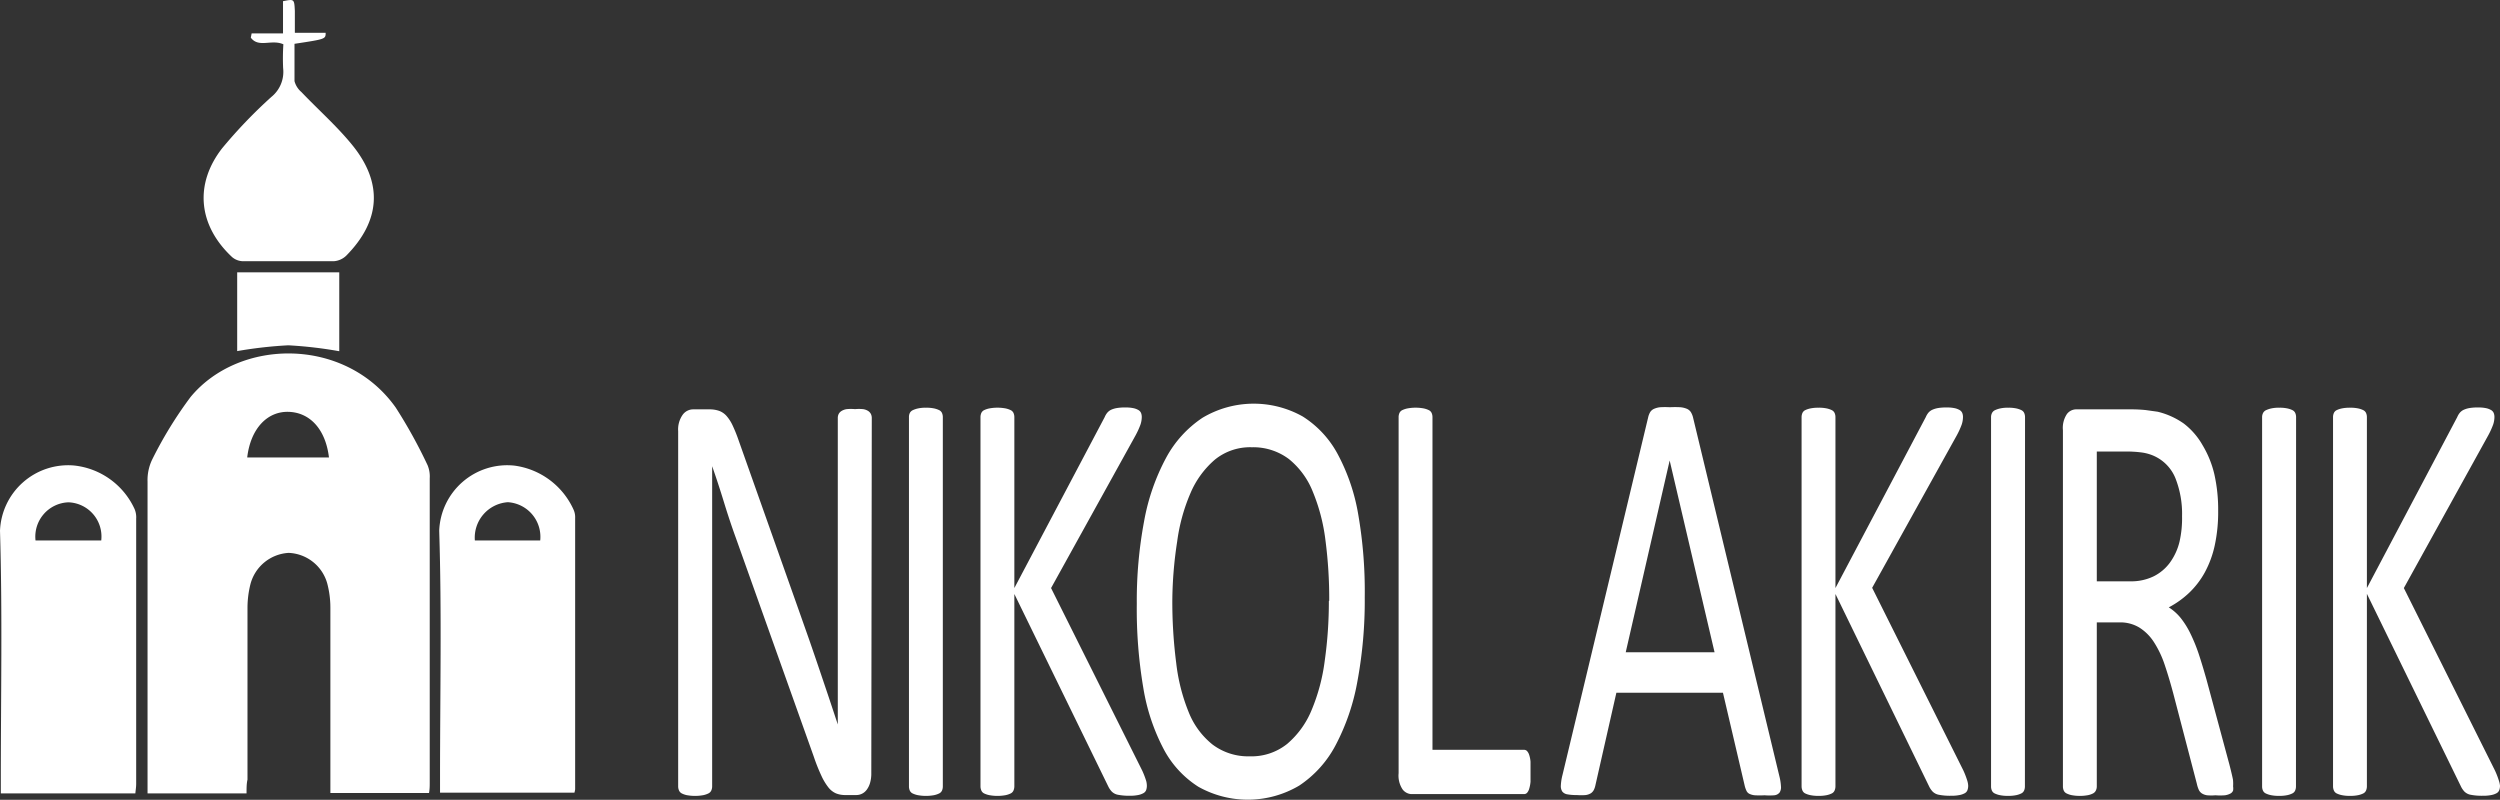 <svg xmlns="http://www.w3.org/2000/svg" width="211.12" height="67.54" viewBox="0 0 211.12 67.54">
  <rect x="0" y="0" width="211.12" height="67.54" fill="#333333" stroke="none"/>
  <defs>
    <style>
      .a {
        fill: #fff;
      }
    </style>
  </defs>
  <title>logo_wt</title>
  <g>
    <g>
      <path class="a" d="M73.58,65.28a2.83,2.83,0,0,1-.11.85,1.79,1.79,0,0,1-.29.58,1.1,1.1,0,0,1-.41.33,1.08,1.08,0,0,1-.45.1h-.95A2.06,2.06,0,0,1,70.6,67a1.67,1.67,0,0,1-.64-.5,4.87,4.87,0,0,1-.6-1,15.32,15.32,0,0,1-.64-1.61L62.14,45.42q-.52-1.43-1-3t-1-3.05h0q0,1.81,0,3.69t0,3.74V66.41a.85.85,0,0,1-.07.34.51.51,0,0,1-.24.25,1.86,1.86,0,0,1-.44.15,3.89,3.89,0,0,1-1.39,0,1.69,1.69,0,0,1-.43-.15.51.51,0,0,1-.23-.25.85.85,0,0,1-.07-.34v-30A2.15,2.15,0,0,1,57.67,35a1.1,1.1,0,0,1,.83-.43h1.41a2.4,2.4,0,0,1,.83.13,1.56,1.56,0,0,1,.6.41,3.35,3.35,0,0,1,.52.8,12.79,12.79,0,0,1,.52,1.29l5.05,14.26.9,2.55q.43,1.24.84,2.45l.8,2.37q.39,1.17.78,2.35h0q0-2,0-4.13t0-4.13V35.3a.76.76,0,0,1,.07-.33.66.66,0,0,1,.24-.26,1.17,1.17,0,0,1,.44-.16,4.1,4.1,0,0,1,.71,0,3.89,3.89,0,0,1,.67,0,1.09,1.09,0,0,1,.44.16.68.68,0,0,1,.23.26.77.77,0,0,1,.07.33Z"/>
      <path class="a" d="M79.62,66.41a.86.86,0,0,1-.07.35.5.5,0,0,1-.23.24,1.85,1.85,0,0,1-.44.15,3.81,3.81,0,0,1-1.37,0,1.84,1.84,0,0,1-.45-.15.5.5,0,0,1-.23-.24.86.86,0,0,1-.07-.35V35.23a.78.78,0,0,1,.07-.35.54.54,0,0,1,.25-.24,2.05,2.05,0,0,1,.45-.15,3,3,0,0,1,.66-.06,3.2,3.2,0,0,1,.69.06,1.88,1.88,0,0,1,.44.15.5.5,0,0,1,.23.24.87.87,0,0,1,.07.35Z"/>
      <path class="a" d="M96.85,66.36a1.08,1.08,0,0,1-.06.36.5.5,0,0,1-.23.26,1.5,1.5,0,0,1-.45.16,3.49,3.49,0,0,1-.73.06,4.82,4.82,0,0,1-.95-.08,1,1,0,0,1-.55-.28,1.78,1.78,0,0,1-.3-.45L85.66,50.16V66.41a.9.9,0,0,1-.07.34.49.49,0,0,1-.23.25,1.85,1.85,0,0,1-.44.15,3.81,3.81,0,0,1-1.37,0,1.84,1.84,0,0,1-.45-.15.49.49,0,0,1-.23-.25.89.89,0,0,1-.07-.34V35.23a.86.86,0,0,1,.07-.35.5.5,0,0,1,.23-.24,1.86,1.86,0,0,1,.45-.15,3.78,3.78,0,0,1,1.37,0,1.88,1.88,0,0,1,.44.15.5.5,0,0,1,.23.24.87.87,0,0,1,.07.35V49.66l7.63-14.44a1.43,1.43,0,0,1,.23-.38,1,1,0,0,1,.32-.24,2,2,0,0,1,.47-.14,4.09,4.09,0,0,1,.71-.05,3.18,3.18,0,0,1,.7.06,1.42,1.42,0,0,1,.42.16.52.52,0,0,1,.22.25.9.9,0,0,1,.06.33,2.07,2.07,0,0,1-.11.65,6.88,6.88,0,0,1-.41.9L88.76,49.66l7.7,15.42a7,7,0,0,1,.34.89A1.73,1.73,0,0,1,96.85,66.36Z"/>
      <path class="a" d="M115.25,50.44a37.33,37.33,0,0,1-.62,7.1,18.45,18.45,0,0,1-1.84,5.39,9.28,9.28,0,0,1-3.07,3.41,8.52,8.52,0,0,1-8.52.1,8.42,8.42,0,0,1-2.93-3.18,16.93,16.93,0,0,1-1.72-5.17A39.73,39.73,0,0,1,96,51a36.36,36.36,0,0,1,.62-7,18,18,0,0,1,1.85-5.33,9.41,9.41,0,0,1,3.08-3.39,8.45,8.45,0,0,1,8.46-.11,8.51,8.51,0,0,1,2.94,3.15,16.6,16.6,0,0,1,1.75,5.12A38.08,38.08,0,0,1,115.25,50.44Zm-3,.3a38,38,0,0,0-.32-5.13,15.69,15.69,0,0,0-1.08-4.12,6.74,6.74,0,0,0-2-2.72,5,5,0,0,0-3.13-1,4.72,4.72,0,0,0-3.13,1.05,7.69,7.69,0,0,0-2.05,2.81,15.4,15.4,0,0,0-1.13,4.1A34.3,34.3,0,0,0,99,50.69,40.66,40.66,0,0,0,99.33,56a15.75,15.75,0,0,0,1.06,4.16,6.62,6.62,0,0,0,2,2.71,5,5,0,0,0,3.15,1,4.81,4.81,0,0,0,3.16-1.05,7.47,7.47,0,0,0,2.06-2.85,16,16,0,0,0,1.11-4.16A35.81,35.81,0,0,0,112.22,50.74Z"/>
      <path class="a" d="M129.25,65.18q0,.5,0,.84a2.88,2.88,0,0,1-.11.58.9.9,0,0,1-.18.35.35.35,0,0,1-.26.11h-9.53a1,1,0,0,1-.72-.39,2.1,2.1,0,0,1-.34-1.37V35.23a.86.86,0,0,1,.07-.35.5.5,0,0,1,.23-.24,1.86,1.86,0,0,1,.45-.15,3.78,3.78,0,0,1,1.37,0,1.88,1.88,0,0,1,.44.15.5.5,0,0,1,.23.24.87.87,0,0,1,.07.35V63.32h7.73a.35.35,0,0,1,.26.11.9.9,0,0,1,.18.33,2.46,2.46,0,0,1,.11.57Q129.25,64.68,129.25,65.18Z"/>
      <path class="a" d="M150.26,65.53a4.49,4.49,0,0,1,.14.89.81.81,0,0,1-.12.51.66.66,0,0,1-.44.23,5.41,5.41,0,0,1-.83,0,7.3,7.3,0,0,1-.82,0,1.32,1.32,0,0,1-.47-.13.54.54,0,0,1-.23-.24,2.3,2.3,0,0,1-.14-.38l-1.85-7.91h-9l-1.77,7.81a1.61,1.61,0,0,1-.13.39.76.76,0,0,1-.24.28,1.11,1.11,0,0,1-.45.16,4.66,4.66,0,0,1-.76,0,4.07,4.07,0,0,1-.79-.06.67.67,0,0,1-.43-.24.84.84,0,0,1-.12-.51,4.45,4.45,0,0,1,.14-.89l7.23-30.18a1.57,1.57,0,0,1,.17-.45.74.74,0,0,1,.32-.28,1.69,1.69,0,0,1,.53-.14,7.32,7.32,0,0,1,.82,0,8.42,8.42,0,0,1,.88,0,1.84,1.84,0,0,1,.57.14.76.76,0,0,1,.33.29,1.59,1.59,0,0,1,.18.46ZM141,38.89h0l-3.71,16.19h7.5Z"/>
      <path class="a" d="M166.21,66.36a1.07,1.07,0,0,1-.06.36.5.5,0,0,1-.22.26,1.52,1.52,0,0,1-.45.16,3.48,3.48,0,0,1-.73.06,4.83,4.83,0,0,1-1-.08,1,1,0,0,1-.55-.28,1.77,1.77,0,0,1-.3-.45L155,50.16V66.41a.88.88,0,0,1-.07.34.49.49,0,0,1-.23.25,1.83,1.83,0,0,1-.44.15,3.16,3.16,0,0,1-.69.06,3.2,3.2,0,0,1-.68-.06,1.83,1.83,0,0,1-.45-.15.49.49,0,0,1-.23-.25.88.88,0,0,1-.07-.34V35.23a.86.86,0,0,1,.07-.35.5.5,0,0,1,.23-.24,1.85,1.85,0,0,1,.45-.15,3.23,3.23,0,0,1,.68-.06,3.19,3.19,0,0,1,.69.06,1.85,1.85,0,0,1,.44.15.5.5,0,0,1,.23.24.86.86,0,0,1,.07.35V49.66l7.63-14.44a1.47,1.47,0,0,1,.23-.38,1,1,0,0,1,.33-.24,2,2,0,0,1,.47-.14,4.1,4.1,0,0,1,.71-.05,3.18,3.18,0,0,1,.7.06,1.42,1.42,0,0,1,.42.16.52.52,0,0,1,.22.25.89.89,0,0,1,.06.33,2.06,2.06,0,0,1-.11.65,6.75,6.75,0,0,1-.41.9l-7.15,12.88,7.7,15.42a7,7,0,0,1,.34.89A1.7,1.7,0,0,1,166.21,66.36Z"/>
      <path class="a" d="M171,66.41a.85.85,0,0,1-.07.35.49.49,0,0,1-.23.24,1.83,1.83,0,0,1-.44.15,3.16,3.16,0,0,1-.69.06,3.2,3.2,0,0,1-.68-.06,1.83,1.83,0,0,1-.45-.15.49.49,0,0,1-.23-.24.85.85,0,0,1-.07-.35V35.23a.77.77,0,0,1,.08-.35.54.54,0,0,1,.25-.24,2.06,2.06,0,0,1,.45-.15,3,3,0,0,1,.66-.06,3.19,3.19,0,0,1,.69.06,1.85,1.85,0,0,1,.44.15.5.5,0,0,1,.23.24.86.86,0,0,1,.07.35Z"/>
      <path class="a" d="M188.58,66.41a1.11,1.11,0,0,1,0,.35.48.48,0,0,1-.22.25,1.38,1.38,0,0,1-.47.15,5.08,5.08,0,0,1-.8,0,4.09,4.09,0,0,1-.71,0,1.16,1.16,0,0,1-.44-.16.74.74,0,0,1-.26-.31,2.55,2.55,0,0,1-.16-.5l-2-7.66q-.35-1.31-.72-2.4a8.43,8.43,0,0,0-.89-1.88A4,4,0,0,0,180.67,53a3.1,3.1,0,0,0-1.68-.44h-1.92V66.41a.78.78,0,0,1-.08.35.55.55,0,0,1-.23.24,1.69,1.69,0,0,1-.43.15,3.85,3.85,0,0,1-1.38,0,1.83,1.83,0,0,1-.44-.15.49.49,0,0,1-.23-.24.85.85,0,0,1-.07-.35V36.33a2.1,2.1,0,0,1,.34-1.37,1,1,0,0,1,.72-.39h4.58a12.23,12.23,0,0,1,1.36.06l1,.14a6.45,6.45,0,0,1,2.21,1A6.06,6.06,0,0,1,186,37.59a8.53,8.53,0,0,1,1,2.47,13.61,13.61,0,0,1,.32,3.08,13.35,13.35,0,0,1-.29,2.92,8.55,8.55,0,0,1-.84,2.28,7.09,7.09,0,0,1-1.32,1.72,7.69,7.69,0,0,1-1.72,1.23,4.19,4.19,0,0,1,1,.89,7.1,7.1,0,0,1,.81,1.29,14.16,14.16,0,0,1,.71,1.73q.33,1,.67,2.21l1.93,7.16q.23.9.3,1.27A3.34,3.34,0,0,1,188.58,66.41Zm-4.31-22.82a8.16,8.16,0,0,0-.57-3.23,3.51,3.51,0,0,0-1.9-1.9,3.82,3.82,0,0,0-.94-.25,10.12,10.12,0,0,0-1.37-.08h-2.42V49.09h2.8a4.31,4.31,0,0,0,2-.42,3.81,3.81,0,0,0,1.37-1.15,5,5,0,0,0,.81-1.75A8.77,8.77,0,0,0,184.27,43.59Z"/>
      <path class="a" d="M193.89,66.41a.85.85,0,0,1-.07.35.49.49,0,0,1-.23.24,1.83,1.83,0,0,1-.44.15,3.16,3.16,0,0,1-.69.06,3.2,3.2,0,0,1-.68-.06,1.83,1.83,0,0,1-.45-.15.49.49,0,0,1-.23-.24.85.85,0,0,1-.07-.35V35.23a.77.77,0,0,1,.08-.35.54.54,0,0,1,.25-.24,2.06,2.06,0,0,1,.45-.15,3,3,0,0,1,.66-.06,3.19,3.19,0,0,1,.69.06,1.85,1.85,0,0,1,.44.15.5.5,0,0,1,.23.24.86.86,0,0,1,.07.35Z"/>
      <path class="a" d="M211.12,66.36a1.07,1.07,0,0,1-.06.36.5.5,0,0,1-.22.26,1.52,1.52,0,0,1-.45.16,3.48,3.48,0,0,1-.73.06,4.83,4.83,0,0,1-1-.08,1,1,0,0,1-.55-.28,1.77,1.77,0,0,1-.3-.45l-7.93-16.24V66.41a.88.88,0,0,1-.07.34.49.49,0,0,1-.23.25,1.83,1.83,0,0,1-.44.15,3.16,3.16,0,0,1-.69.06,3.2,3.2,0,0,1-.68-.06,1.83,1.83,0,0,1-.45-.15.49.49,0,0,1-.23-.25.88.88,0,0,1-.07-.34V35.23a.86.86,0,0,1,.07-.35.5.5,0,0,1,.23-.24,1.85,1.85,0,0,1,.45-.15,3.23,3.23,0,0,1,.68-.06,3.19,3.19,0,0,1,.69.06,1.85,1.85,0,0,1,.44.15.5.5,0,0,1,.23.24.86.86,0,0,1,.07.35V49.66l7.63-14.44a1.47,1.47,0,0,1,.23-.38,1,1,0,0,1,.33-.24,2,2,0,0,1,.47-.14,4.1,4.1,0,0,1,.71-.05,3.18,3.18,0,0,1,.7.06,1.42,1.42,0,0,1,.42.16.52.52,0,0,1,.22.25.89.89,0,0,1,.06.33,2.06,2.06,0,0,1-.11.65,6.75,6.75,0,0,1-.41.9L203,49.66l7.7,15.42a7,7,0,0,1,.34.89A1.7,1.7,0,0,1,211.12,66.36Z"/>
    </g>
    <g>
      <path class="a" d="M20.82,67H12.46c0-.4,0-.77,0-1.14q0-12.59,0-25.18a4,4,0,0,1,.4-1.89,34.19,34.19,0,0,1,3.23-5.26c4.13-5,13.09-5.1,17.33.89a42.18,42.18,0,0,1,2.69,4.87,2.48,2.48,0,0,1,.18,1.11q0,12.85,0,25.7c0,.27,0,.54-.06.87H27.9c0-.35,0-.71,0-1.07,0-4.87,0-9.74,0-14.61a8,8,0,0,0-.26-2,3.53,3.53,0,0,0-3.26-2.6,3.54,3.54,0,0,0-3.23,2.64,8.28,8.28,0,0,0-.25,2c0,4.84,0,9.67,0,14.51C20.82,66.18,20.82,66.55,20.82,67Zm.06-28.37h6.9c-.28-2.35-1.58-3.79-3.4-3.85S21.17,36.21,20.88,38.6Z"/>
      <path class="a" d="M11.43,67H.07V65.76c0-7,.14-14-.07-20.93a5.76,5.76,0,0,1,6.25-5.52A6.35,6.35,0,0,1,11.37,43a1.8,1.8,0,0,1,.13.8q0,11.19,0,22.39C11.5,66.46,11.46,66.69,11.43,67ZM8.55,45.64a2.89,2.89,0,0,0-2.77-3.22A2.9,2.9,0,0,0,3,45.64Z"/>
      <path class="a" d="M37.16,66.94V65.65c0-6.94.15-13.89-.07-20.83a5.75,5.75,0,0,1,6.35-5.5,6.41,6.41,0,0,1,5,3.73,1.55,1.55,0,0,1,.13.7q0,11.45,0,22.9a1.92,1.92,0,0,1-.06.29Zm2.94-21.3h5.52a2.93,2.93,0,0,0-2.73-3.23A3,3,0,0,0,40.1,45.63Z"/>
      <path class="a" d="M23.93,3.74c-1-.45-2.09.33-2.75-.56l.07-.36H23.9V.1c.95-.19.95-.19,1,.83,0,.58,0,1.16,0,1.84H27.5c0,.53,0,.53-2.63.93,0,1,0,2.1,0,3.15a1.81,1.81,0,0,0,.58.92c1.43,1.5,3,2.88,4.3,4.48,2.61,3.21,2.39,6.4-.51,9.34a1.68,1.68,0,0,1-1.06.47c-2.56,0-5.11,0-7.67,0a1.47,1.47,0,0,1-.91-.35c-2.84-2.65-3.22-6.13-.84-9.19a41.63,41.63,0,0,1,4.15-4.33,2.72,2.72,0,0,0,1-2.43A18.62,18.62,0,0,1,23.93,3.74Z"/>
      <path class="a" d="M28.65,23v6.66a35.49,35.49,0,0,0-4.3-.5,35.84,35.84,0,0,0-4.32.49V23Z"/>
    </g>
  </g>
</svg>
